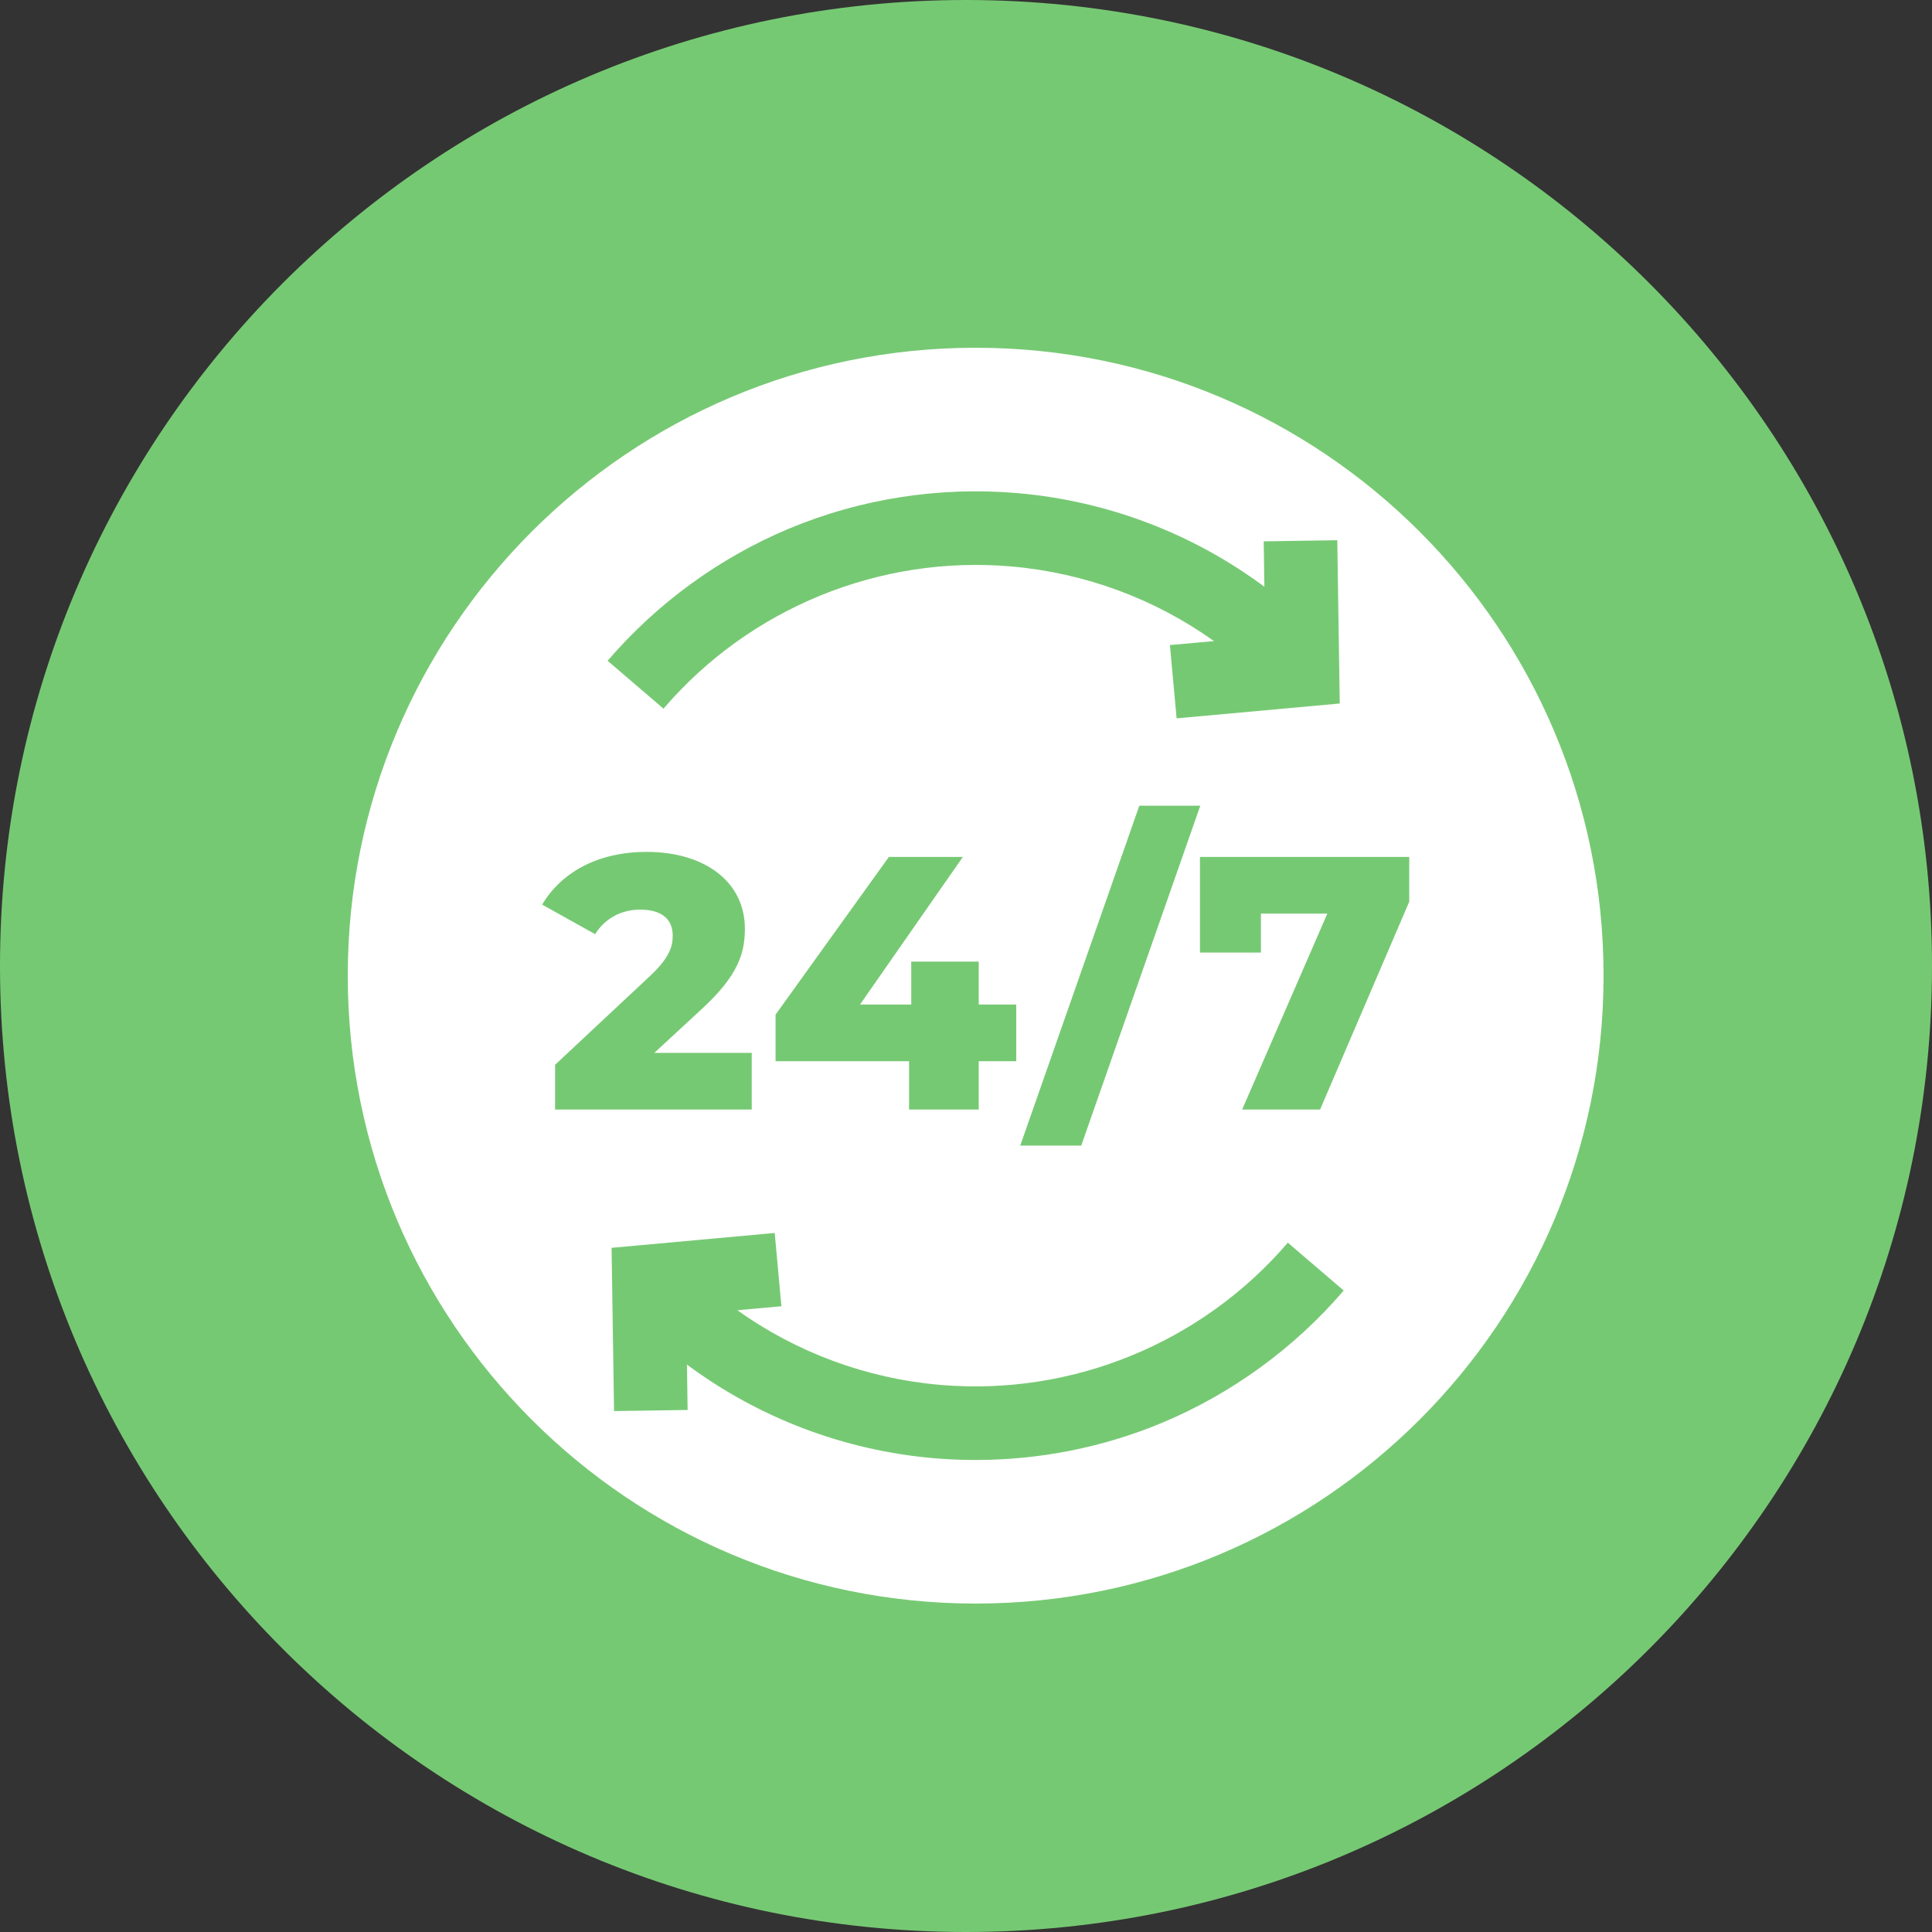 <svg width="100" height="100" viewBox="0 0 100 100" fill="none" xmlns="http://www.w3.org/2000/svg">
<rect x="0" y="0" width="100" height="100" fill="#333333" stroke="none"/>
<g clip-path="url(#clip0_3136_17)">
<path d="M50 100C77.614 100 100 77.614 100 50C100 22.386 77.614 0 50 0C22.386 0 0 22.386 0 50C0 77.614 22.386 100 50 100Z" fill="#76C973"/>
<g clip-path="url(#clip1_3136_17)">
<path d="M50.5 18C32.551 18 18 32.551 18 50.5C18 68.449 32.551 83 50.5 83C68.449 83 83 68.449 83 50.5C83 32.551 68.449 18 50.5 18ZM40.828 27.366C44.544 25.809 48.643 25.173 52.681 25.525C57.34 25.932 61.746 27.621 65.444 30.37L65.409 28.02L69.217 27.962L69.345 36.413L60.901 37.182L60.555 33.389L62.835 33.182C59.77 30.996 56.16 29.652 52.349 29.32C45.532 28.724 38.801 31.476 34.342 36.68L31.45 34.202C33.991 31.236 37.234 28.872 40.828 27.366ZM62.127 41.703L55.964 59.297H52.807L58.971 41.703H62.127ZM40.143 54.927V52.517L46.008 44.355H49.837L44.514 51.994H47.166V49.772H50.659V51.994H52.601V54.927H50.659V57.429H47.054V54.927H40.143ZM33.139 47.082C32.186 47.082 31.327 47.512 30.804 48.352L28.058 46.821C29.048 45.177 30.897 44.094 33.475 44.094C36.482 44.094 38.555 45.644 38.555 48.072C38.555 49.342 38.2 50.5 36.332 52.218L33.867 54.497H38.91V57.429H28.731V55.113L33.624 50.537C34.67 49.566 34.82 48.968 34.82 48.427C34.82 47.586 34.259 47.082 33.139 47.082ZM60.172 73.634C57.123 74.911 53.816 75.569 50.495 75.569C49.77 75.569 49.044 75.538 48.319 75.475C43.66 75.068 39.254 73.379 35.556 70.63L35.591 72.98L31.783 73.037L31.655 64.587L40.099 63.818L40.445 67.611L38.165 67.818C41.23 70.004 44.84 71.348 48.651 71.68C55.468 72.276 62.199 69.524 66.658 64.32L69.55 66.798C67.009 69.764 63.766 72.128 60.172 73.634ZM72.942 46.671L68.328 57.429H64.294L68.702 47.288H65.265V49.305H62.109V44.355H72.942V46.671Z" fill="white"/>
</g>
</g>
<defs>
<clipPath id="clip0_3136_17">
<rect width="100" height="100" fill="white"/>
</clipPath>
<clipPath id="clip1_3136_17">
<rect width="65" height="65" fill="white" transform="translate(18 18)"/>
</clipPath>
</defs>
</svg>
